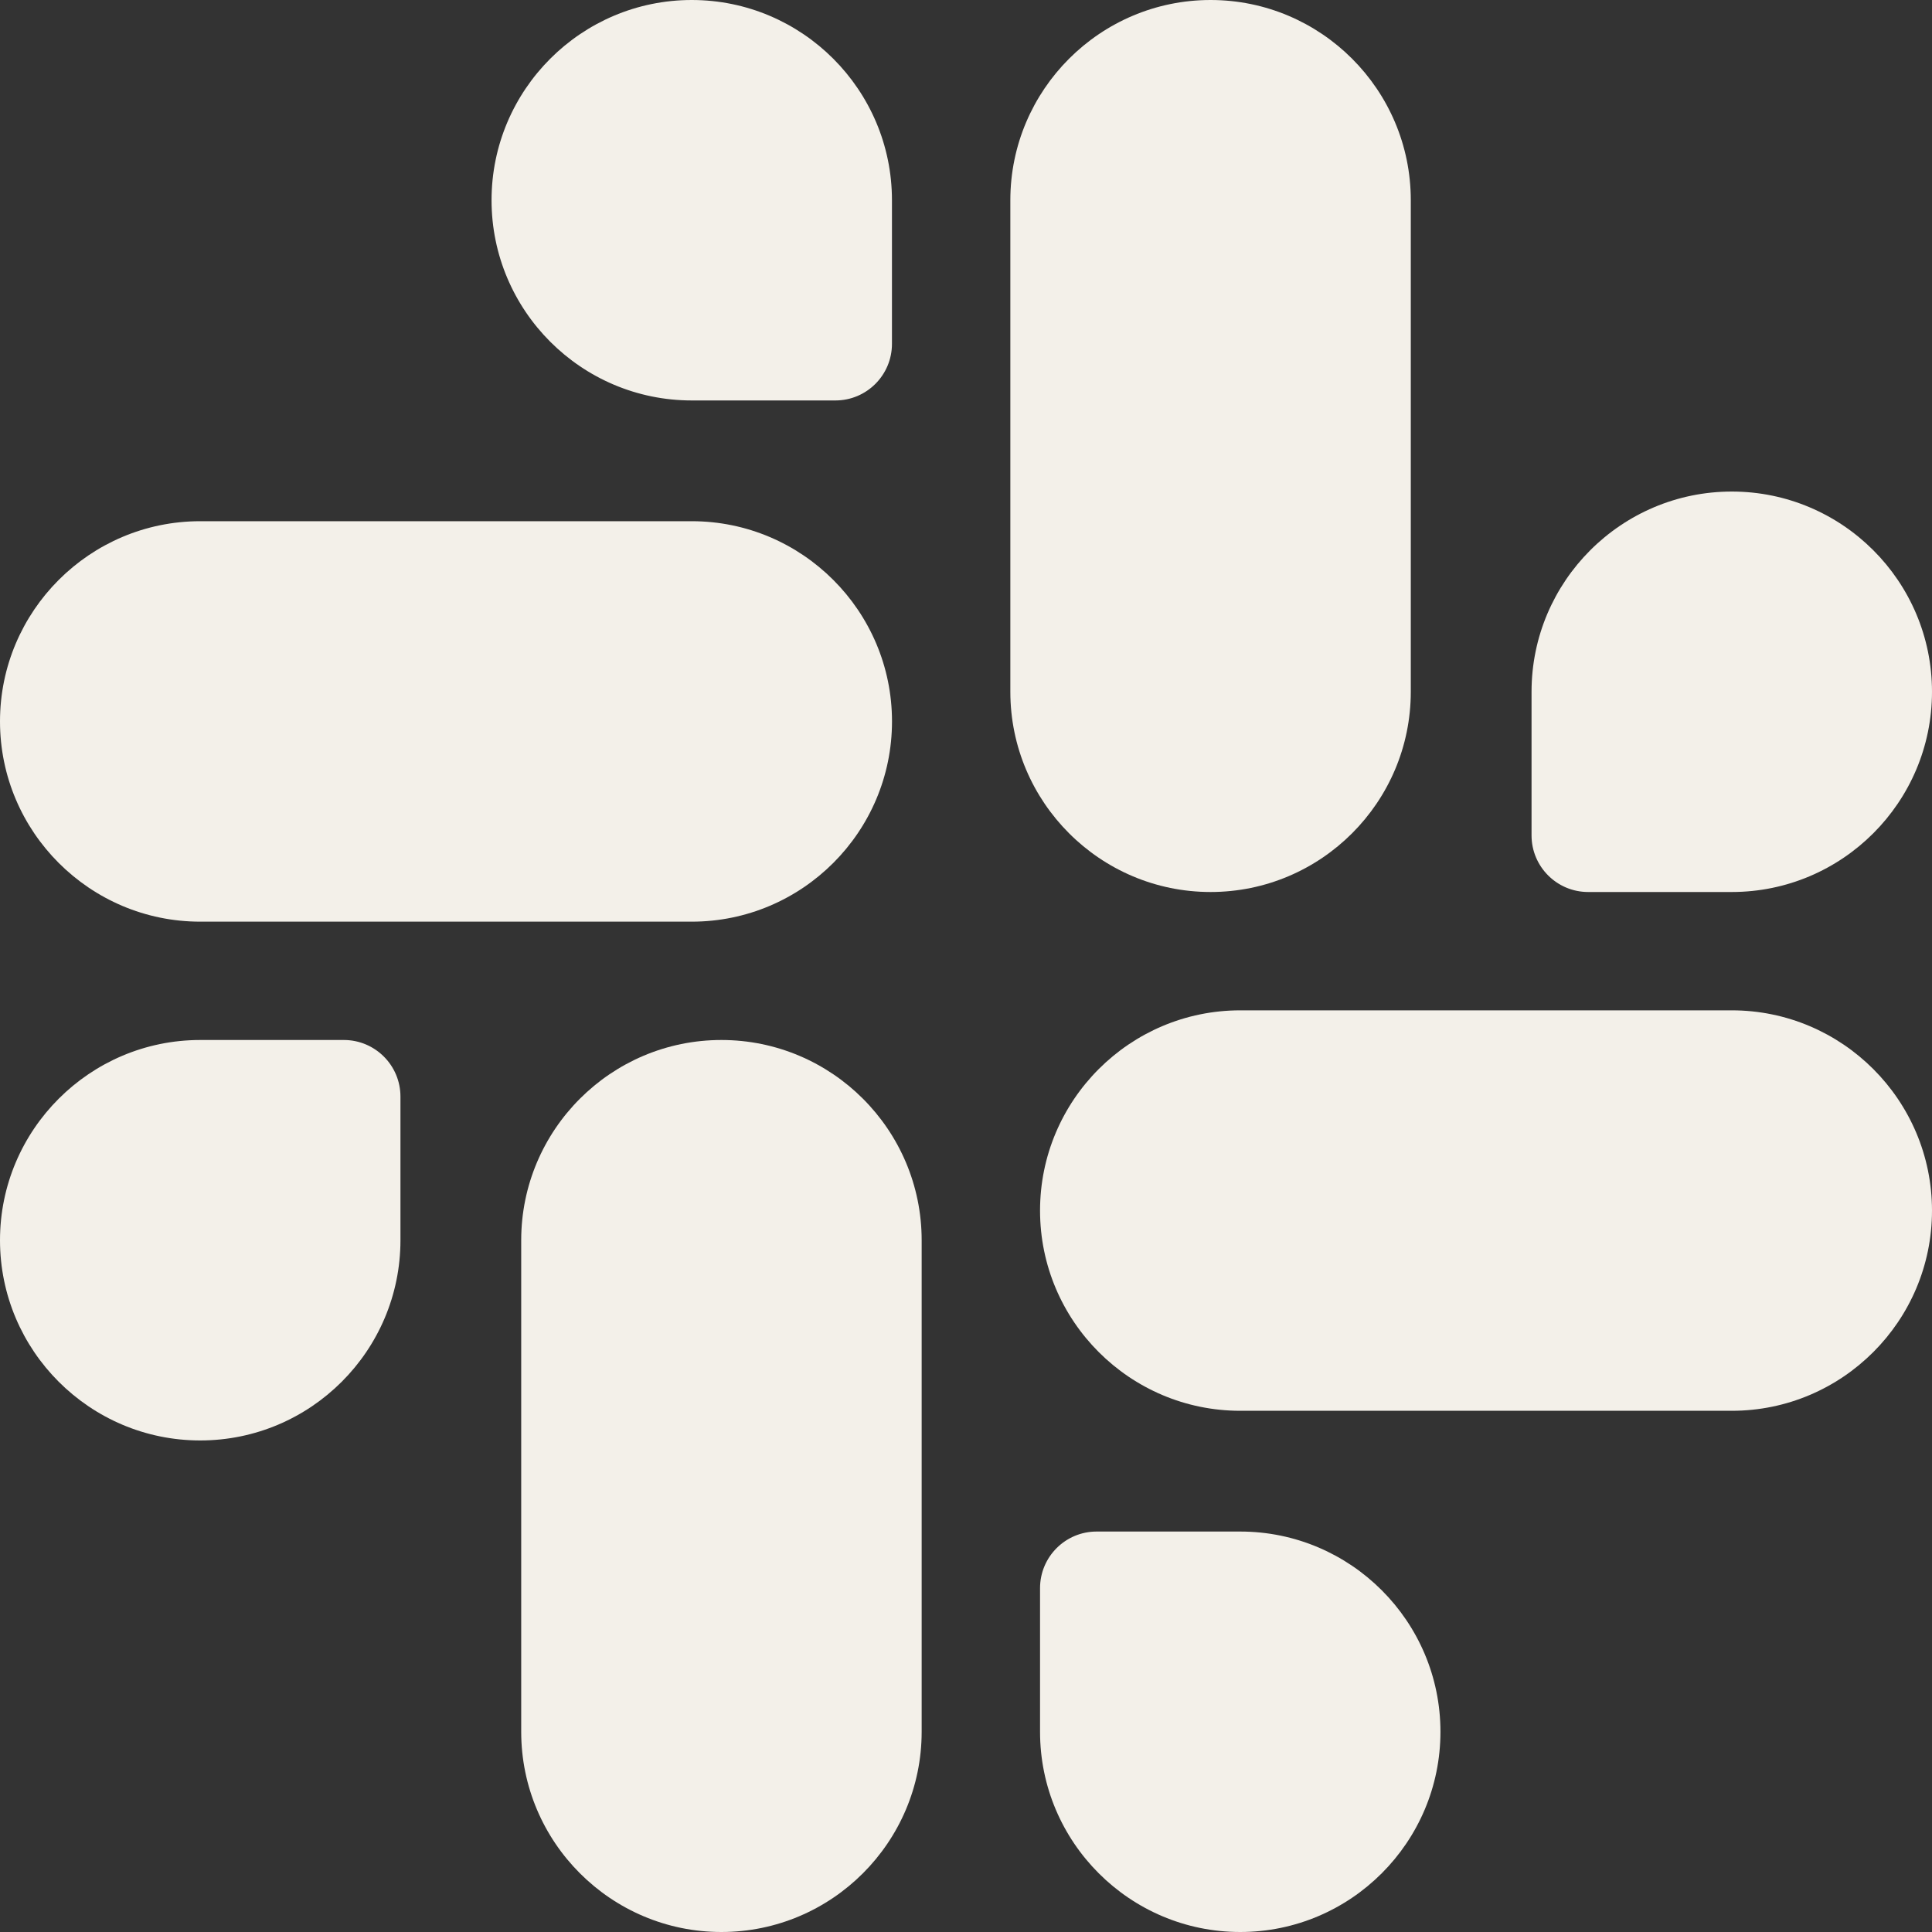 <svg width="40" height="40" viewBox="0 0 40 40" fill="none" xmlns="http://www.w3.org/2000/svg">
<rect x="0" y="0" width="40" height="40" fill="#333333" stroke="none"/>
<g clip-path="url(#clip0_66_1477)">
<path d="M25.064 18.468C27.35 18.468 29.209 16.608 29.209 14.322V4.145C29.209 1.86 27.35 0 25.064 0C22.778 0 20.918 1.86 20.918 4.145V14.322C20.918 16.608 22.778 18.468 25.064 18.468Z" fill="#F3F0E9"/>
<path d="M32.881 18.468H35.855C38.141 18.468 40 16.608 40 14.322C40 12.036 38.141 10.177 35.855 10.177C33.569 10.177 31.709 12.036 31.709 14.322V17.296C31.709 17.943 32.234 18.468 32.881 18.468Z" fill="#F3F0E9"/>
<path d="M4.145 19.082H14.322C16.608 19.082 18.468 17.222 18.468 14.936C18.468 12.651 16.608 10.791 14.322 10.791H4.145C1.86 10.791 0 12.651 0 14.936C0 17.222 1.86 19.082 4.145 19.082Z" fill="#F3F0E9"/>
<path d="M14.322 8.291H17.296C17.943 8.291 18.467 7.766 18.467 7.119V4.145C18.467 1.86 16.608 0 14.322 0C12.036 0 10.177 1.86 10.177 4.145C10.177 6.431 12.036 8.291 14.322 8.291Z" fill="#F3F0E9"/>
<path d="M14.936 21.532C12.65 21.532 10.791 23.392 10.791 25.678V35.854C10.791 38.14 12.65 40 14.936 40C17.222 40 19.082 38.14 19.082 35.854V25.678C19.082 23.392 17.222 21.532 14.936 21.532Z" fill="#F3F0E9"/>
<path d="M7.119 21.532H4.145C1.86 21.532 0 23.392 0 25.678C0 27.964 1.86 29.823 4.145 29.823C6.431 29.823 8.291 27.964 8.291 25.678V22.704C8.291 22.057 7.766 21.532 7.119 21.532Z" fill="#F3F0E9"/>
<path d="M35.855 20.918H25.678C23.392 20.918 21.533 22.778 21.533 25.064C21.533 27.349 23.392 29.209 25.678 29.209H35.855C38.141 29.209 40 27.349 40 25.064C40 22.778 38.14 20.918 35.855 20.918Z" fill="#F3F0E9"/>
<path d="M25.678 31.709H22.704C22.057 31.709 21.533 32.234 21.533 32.881V35.855C21.533 38.14 23.392 40 25.678 40C27.964 40 29.823 38.14 29.823 35.855C29.823 33.569 27.964 31.709 25.678 31.709Z" fill="#F3F0E9"/>
</g>
<defs>
<clipPath id="clip0_66_1477">
<rect width="40" height="40" fill="white"/>
</clipPath>
</defs>
</svg>
